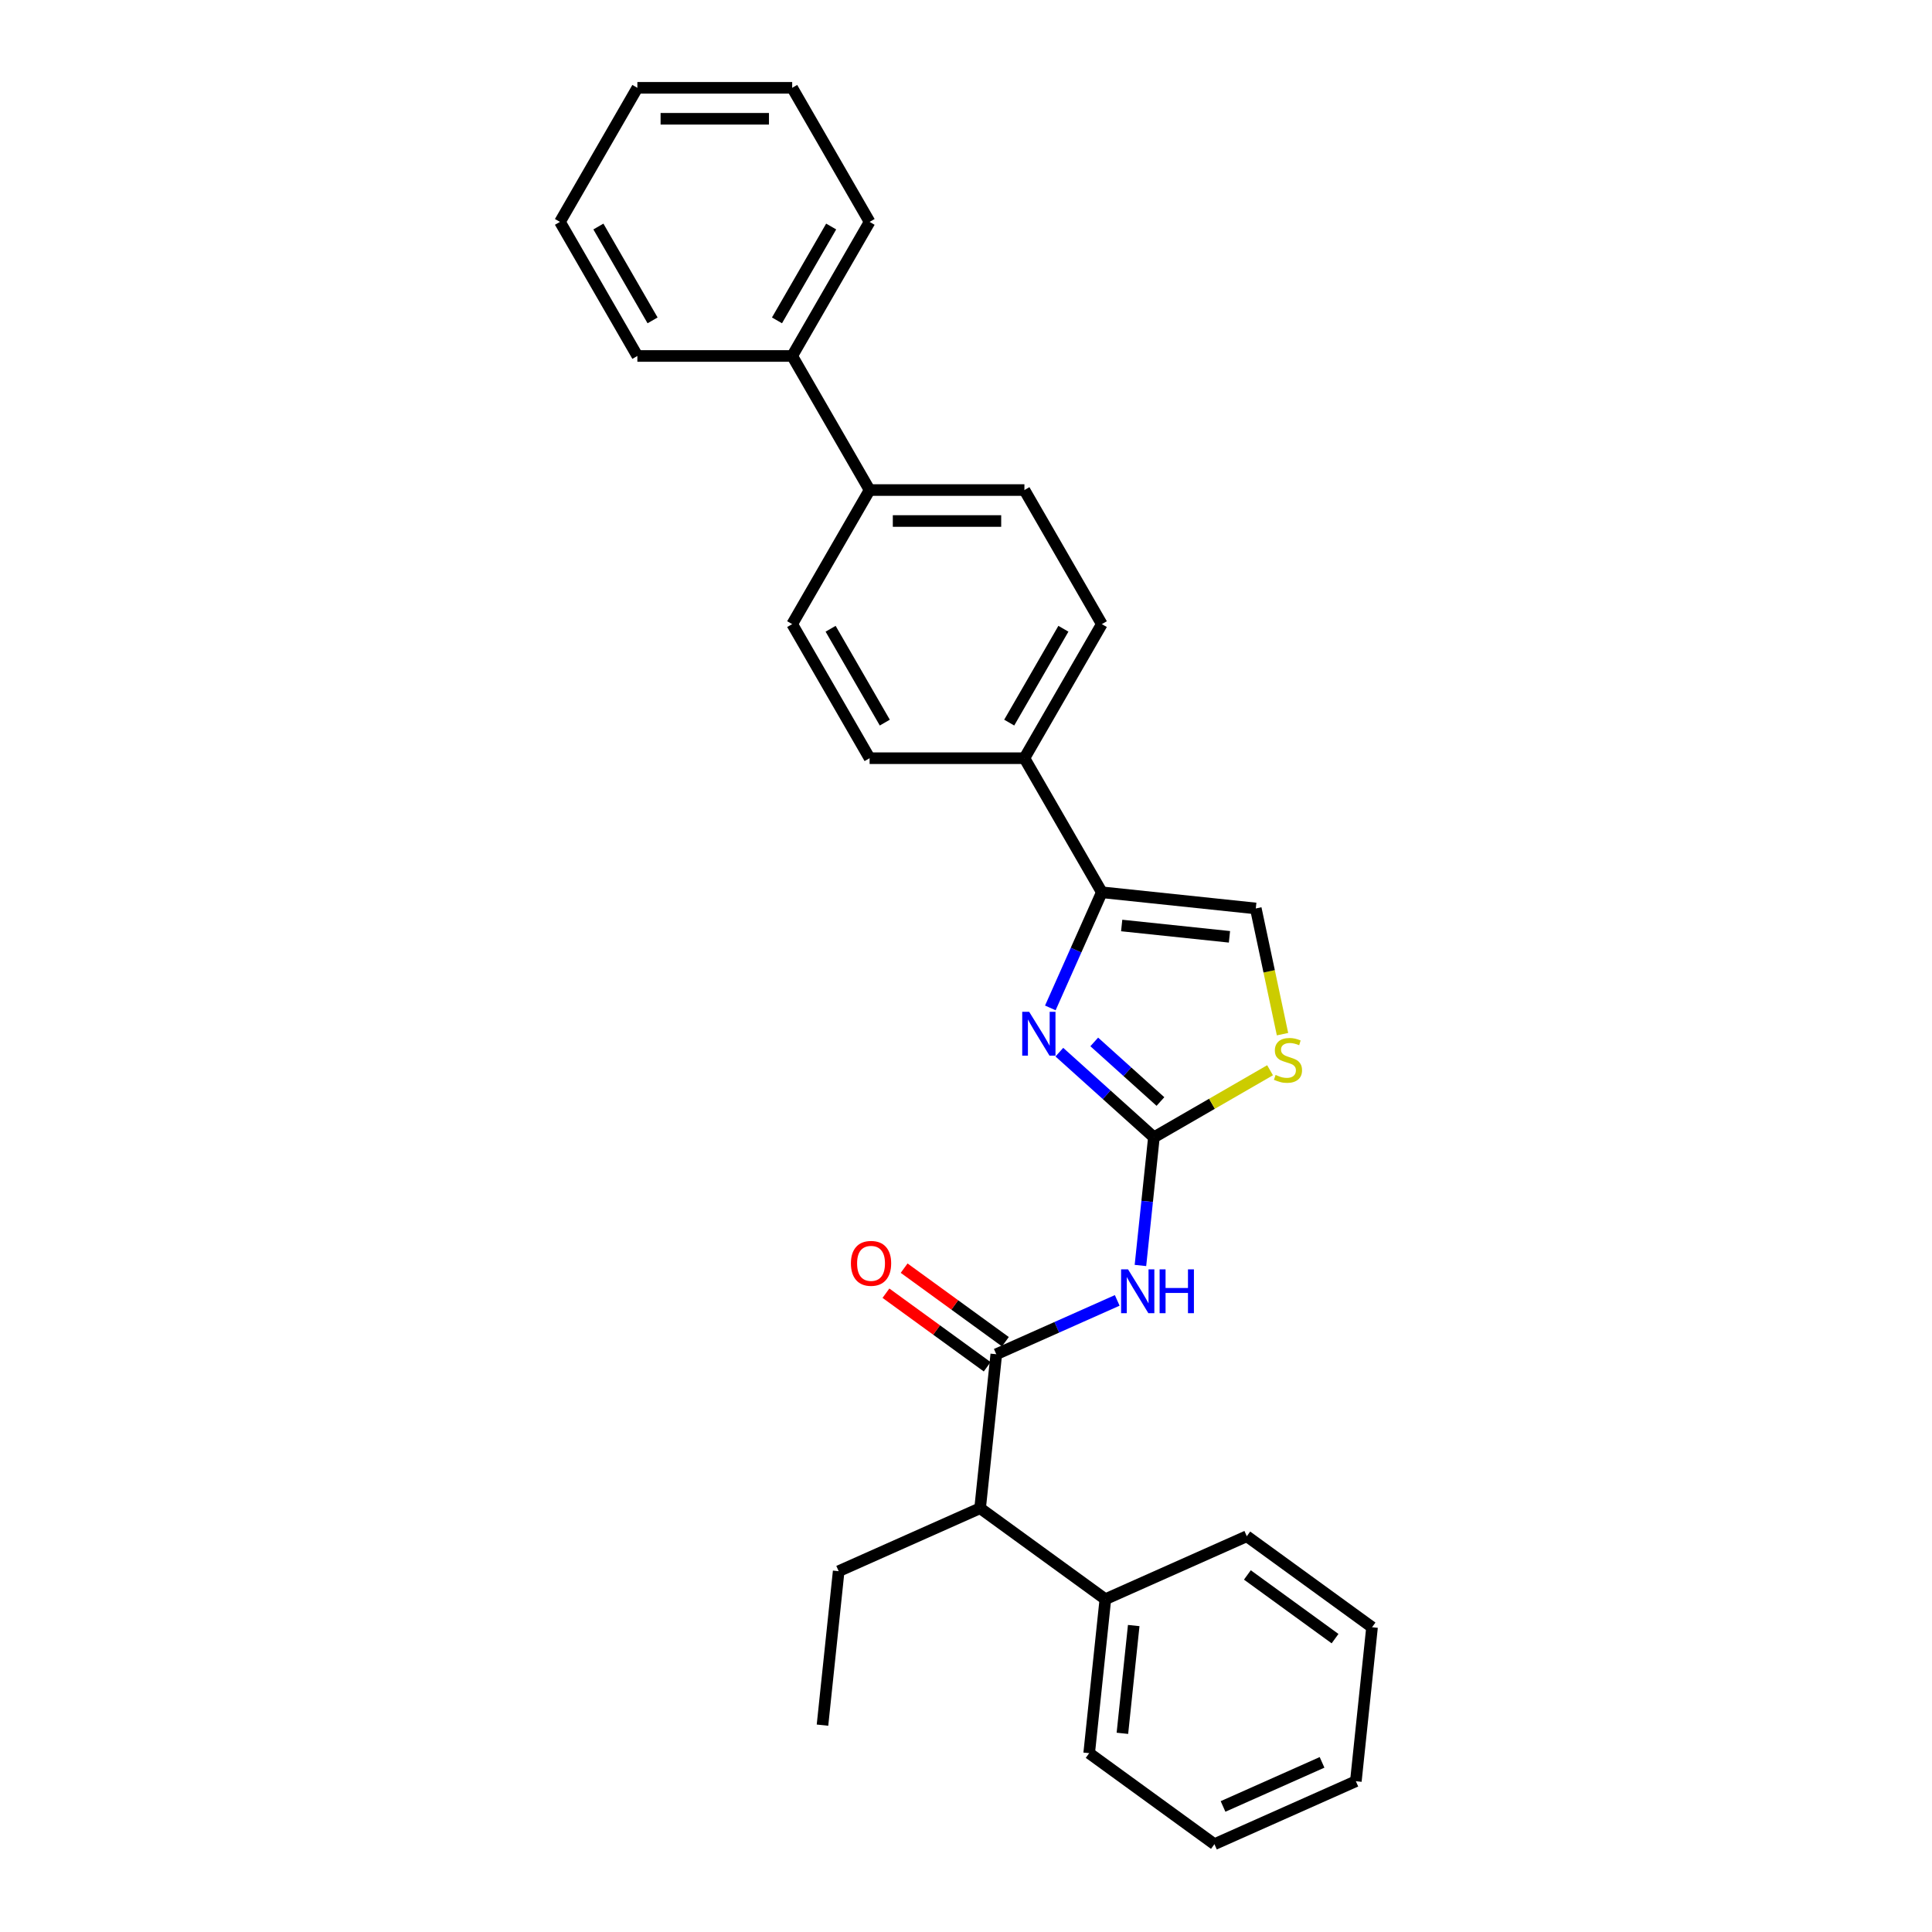 <?xml version='1.0' encoding='iso-8859-1'?>
<svg version='1.1' baseProfile='full'
              xmlns='http://www.w3.org/2000/svg'
                      xmlns:rdkit='http://www.rdkit.org/xml'
                      xmlns:xlink='http://www.w3.org/1999/xlink'
                  xml:space='preserve'
width='1000px' height='1000px' viewBox='0 0 1000 1000'>
<!-- END OF HEADER -->
<rect style='opacity:1.0;fill:#FFFFFF;stroke:none' width='1000' height='1000' x='0' y='0'> </rect>
<path class='bond-0' d='M 597.259,588.666 L 572.789,566.633' style='fill:none;fill-rule:evenodd;stroke:#000000;stroke-width:6px;stroke-linecap:butt;stroke-linejoin:miter;stroke-opacity:1' />
<path class='bond-0' d='M 572.789,566.633 L 548.318,544.599' style='fill:none;fill-rule:evenodd;stroke:#0000FF;stroke-width:6px;stroke-linecap:butt;stroke-linejoin:miter;stroke-opacity:1' />
<path class='bond-0' d='M 600.642,570.146 L 583.513,554.722' style='fill:none;fill-rule:evenodd;stroke:#000000;stroke-width:6px;stroke-linecap:butt;stroke-linejoin:miter;stroke-opacity:1' />
<path class='bond-0' d='M 583.513,554.722 L 566.383,539.299' style='fill:none;fill-rule:evenodd;stroke:#0000FF;stroke-width:6px;stroke-linecap:butt;stroke-linejoin:miter;stroke-opacity:1' />
<path class='bond-1' d='M 597.259,588.666 L 593.773,621.838' style='fill:none;fill-rule:evenodd;stroke:#000000;stroke-width:6px;stroke-linecap:butt;stroke-linejoin:miter;stroke-opacity:1' />
<path class='bond-1' d='M 593.773,621.838 L 590.286,655.01' style='fill:none;fill-rule:evenodd;stroke:#0000FF;stroke-width:6px;stroke-linecap:butt;stroke-linejoin:miter;stroke-opacity:1' />
<path class='bond-4' d='M 597.259,588.666 L 627.318,571.311' style='fill:none;fill-rule:evenodd;stroke:#000000;stroke-width:6px;stroke-linecap:butt;stroke-linejoin:miter;stroke-opacity:1' />
<path class='bond-4' d='M 627.318,571.311 L 657.378,553.957' style='fill:none;fill-rule:evenodd;stroke:#CCCC00;stroke-width:6px;stroke-linecap:butt;stroke-linejoin:miter;stroke-opacity:1' />
<path class='bond-3' d='M 543.652,521.696 L 556.977,491.768' style='fill:none;fill-rule:evenodd;stroke:#0000FF;stroke-width:6px;stroke-linecap:butt;stroke-linejoin:miter;stroke-opacity:1' />
<path class='bond-3' d='M 556.977,491.768 L 570.302,461.841' style='fill:none;fill-rule:evenodd;stroke:#000000;stroke-width:6px;stroke-linecap:butt;stroke-linejoin:miter;stroke-opacity:1' />
<path class='bond-2' d='M 578.273,673.084 L 546.975,687.019' style='fill:none;fill-rule:evenodd;stroke:#0000FF;stroke-width:6px;stroke-linecap:butt;stroke-linejoin:miter;stroke-opacity:1' />
<path class='bond-2' d='M 546.975,687.019 L 515.677,700.954' style='fill:none;fill-rule:evenodd;stroke:#000000;stroke-width:6px;stroke-linecap:butt;stroke-linejoin:miter;stroke-opacity:1' />
<path class='bond-6' d='M 515.677,700.954 L 507.301,780.648' style='fill:none;fill-rule:evenodd;stroke:#000000;stroke-width:6px;stroke-linecap:butt;stroke-linejoin:miter;stroke-opacity:1' />
<path class='bond-8' d='M 520.388,694.471 L 494.183,675.432' style='fill:none;fill-rule:evenodd;stroke:#000000;stroke-width:6px;stroke-linecap:butt;stroke-linejoin:miter;stroke-opacity:1' />
<path class='bond-8' d='M 494.183,675.432 L 467.979,656.394' style='fill:none;fill-rule:evenodd;stroke:#FF0000;stroke-width:6px;stroke-linecap:butt;stroke-linejoin:miter;stroke-opacity:1' />
<path class='bond-8' d='M 510.967,707.437 L 484.763,688.398' style='fill:none;fill-rule:evenodd;stroke:#000000;stroke-width:6px;stroke-linecap:butt;stroke-linejoin:miter;stroke-opacity:1' />
<path class='bond-8' d='M 484.763,688.398 L 458.559,669.36' style='fill:none;fill-rule:evenodd;stroke:#FF0000;stroke-width:6px;stroke-linecap:butt;stroke-linejoin:miter;stroke-opacity:1' />
<path class='bond-7' d='M 570.302,461.841 L 530.235,392.443' style='fill:none;fill-rule:evenodd;stroke:#000000;stroke-width:6px;stroke-linecap:butt;stroke-linejoin:miter;stroke-opacity:1' />
<path class='bond-28' d='M 570.302,461.841 L 649.996,470.217' style='fill:none;fill-rule:evenodd;stroke:#000000;stroke-width:6px;stroke-linecap:butt;stroke-linejoin:miter;stroke-opacity:1' />
<path class='bond-28' d='M 580.581,479.036 L 636.367,484.899' style='fill:none;fill-rule:evenodd;stroke:#000000;stroke-width:6px;stroke-linecap:butt;stroke-linejoin:miter;stroke-opacity:1' />
<path class='bond-5' d='M 663.826,535.281 L 656.911,502.749' style='fill:none;fill-rule:evenodd;stroke:#CCCC00;stroke-width:6px;stroke-linecap:butt;stroke-linejoin:miter;stroke-opacity:1' />
<path class='bond-5' d='M 656.911,502.749 L 649.996,470.217' style='fill:none;fill-rule:evenodd;stroke:#000000;stroke-width:6px;stroke-linecap:butt;stroke-linejoin:miter;stroke-opacity:1' />
<path class='bond-14' d='M 507.301,780.648 L 572.131,827.75' style='fill:none;fill-rule:evenodd;stroke:#000000;stroke-width:6px;stroke-linecap:butt;stroke-linejoin:miter;stroke-opacity:1' />
<path class='bond-16' d='M 507.301,780.648 L 434.096,813.242' style='fill:none;fill-rule:evenodd;stroke:#000000;stroke-width:6px;stroke-linecap:butt;stroke-linejoin:miter;stroke-opacity:1' />
<path class='bond-10' d='M 530.235,392.443 L 570.302,323.045' style='fill:none;fill-rule:evenodd;stroke:#000000;stroke-width:6px;stroke-linecap:butt;stroke-linejoin:miter;stroke-opacity:1' />
<path class='bond-10' d='M 522.365,374.02 L 550.412,325.442' style='fill:none;fill-rule:evenodd;stroke:#000000;stroke-width:6px;stroke-linecap:butt;stroke-linejoin:miter;stroke-opacity:1' />
<path class='bond-11' d='M 530.235,392.443 L 450.101,392.443' style='fill:none;fill-rule:evenodd;stroke:#000000;stroke-width:6px;stroke-linecap:butt;stroke-linejoin:miter;stroke-opacity:1' />
<path class='bond-9' d='M 450.101,253.648 L 410.035,323.045' style='fill:none;fill-rule:evenodd;stroke:#000000;stroke-width:6px;stroke-linecap:butt;stroke-linejoin:miter;stroke-opacity:1' />
<path class='bond-15' d='M 450.101,253.648 L 410.035,184.25' style='fill:none;fill-rule:evenodd;stroke:#000000;stroke-width:6px;stroke-linecap:butt;stroke-linejoin:miter;stroke-opacity:1' />
<path class='bond-29' d='M 450.101,253.648 L 530.235,253.648' style='fill:none;fill-rule:evenodd;stroke:#000000;stroke-width:6px;stroke-linecap:butt;stroke-linejoin:miter;stroke-opacity:1' />
<path class='bond-29' d='M 462.121,269.674 L 518.215,269.674' style='fill:none;fill-rule:evenodd;stroke:#000000;stroke-width:6px;stroke-linecap:butt;stroke-linejoin:miter;stroke-opacity:1' />
<path class='bond-13' d='M 570.302,323.045 L 530.235,253.648' style='fill:none;fill-rule:evenodd;stroke:#000000;stroke-width:6px;stroke-linecap:butt;stroke-linejoin:miter;stroke-opacity:1' />
<path class='bond-12' d='M 450.101,392.443 L 410.035,323.045' style='fill:none;fill-rule:evenodd;stroke:#000000;stroke-width:6px;stroke-linecap:butt;stroke-linejoin:miter;stroke-opacity:1' />
<path class='bond-12' d='M 457.971,374.02 L 429.924,325.442' style='fill:none;fill-rule:evenodd;stroke:#000000;stroke-width:6px;stroke-linecap:butt;stroke-linejoin:miter;stroke-opacity:1' />
<path class='bond-17' d='M 572.131,827.75 L 563.754,907.444' style='fill:none;fill-rule:evenodd;stroke:#000000;stroke-width:6px;stroke-linecap:butt;stroke-linejoin:miter;stroke-opacity:1' />
<path class='bond-17' d='M 586.813,841.379 L 580.95,897.165' style='fill:none;fill-rule:evenodd;stroke:#000000;stroke-width:6px;stroke-linecap:butt;stroke-linejoin:miter;stroke-opacity:1' />
<path class='bond-18' d='M 572.131,827.75 L 645.336,795.156' style='fill:none;fill-rule:evenodd;stroke:#000000;stroke-width:6px;stroke-linecap:butt;stroke-linejoin:miter;stroke-opacity:1' />
<path class='bond-19' d='M 410.035,184.25 L 450.101,114.852' style='fill:none;fill-rule:evenodd;stroke:#000000;stroke-width:6px;stroke-linecap:butt;stroke-linejoin:miter;stroke-opacity:1' />
<path class='bond-19' d='M 402.165,165.827 L 430.212,117.249' style='fill:none;fill-rule:evenodd;stroke:#000000;stroke-width:6px;stroke-linecap:butt;stroke-linejoin:miter;stroke-opacity:1' />
<path class='bond-20' d='M 410.035,184.25 L 329.901,184.25' style='fill:none;fill-rule:evenodd;stroke:#000000;stroke-width:6px;stroke-linecap:butt;stroke-linejoin:miter;stroke-opacity:1' />
<path class='bond-21' d='M 434.096,813.242 L 425.719,892.936' style='fill:none;fill-rule:evenodd;stroke:#000000;stroke-width:6px;stroke-linecap:butt;stroke-linejoin:miter;stroke-opacity:1' />
<path class='bond-22' d='M 563.754,907.444 L 628.584,954.545' style='fill:none;fill-rule:evenodd;stroke:#000000;stroke-width:6px;stroke-linecap:butt;stroke-linejoin:miter;stroke-opacity:1' />
<path class='bond-23' d='M 645.336,795.156 L 710.166,842.258' style='fill:none;fill-rule:evenodd;stroke:#000000;stroke-width:6px;stroke-linecap:butt;stroke-linejoin:miter;stroke-opacity:1' />
<path class='bond-23' d='M 645.64,815.187 L 691.021,848.158' style='fill:none;fill-rule:evenodd;stroke:#000000;stroke-width:6px;stroke-linecap:butt;stroke-linejoin:miter;stroke-opacity:1' />
<path class='bond-24' d='M 450.101,114.852 L 410.035,45.455' style='fill:none;fill-rule:evenodd;stroke:#000000;stroke-width:6px;stroke-linecap:butt;stroke-linejoin:miter;stroke-opacity:1' />
<path class='bond-25' d='M 329.901,184.25 L 289.834,114.852' style='fill:none;fill-rule:evenodd;stroke:#000000;stroke-width:6px;stroke-linecap:butt;stroke-linejoin:miter;stroke-opacity:1' />
<path class='bond-25' d='M 337.771,165.827 L 309.724,117.249' style='fill:none;fill-rule:evenodd;stroke:#000000;stroke-width:6px;stroke-linecap:butt;stroke-linejoin:miter;stroke-opacity:1' />
<path class='bond-30' d='M 628.584,954.545 L 701.789,921.952' style='fill:none;fill-rule:evenodd;stroke:#000000;stroke-width:6px;stroke-linecap:butt;stroke-linejoin:miter;stroke-opacity:1' />
<path class='bond-30' d='M 633.046,935.015 L 684.29,912.2' style='fill:none;fill-rule:evenodd;stroke:#000000;stroke-width:6px;stroke-linecap:butt;stroke-linejoin:miter;stroke-opacity:1' />
<path class='bond-27' d='M 710.166,842.258 L 701.789,921.952' style='fill:none;fill-rule:evenodd;stroke:#000000;stroke-width:6px;stroke-linecap:butt;stroke-linejoin:miter;stroke-opacity:1' />
<path class='bond-31' d='M 410.035,45.455 L 329.901,45.455' style='fill:none;fill-rule:evenodd;stroke:#000000;stroke-width:6px;stroke-linecap:butt;stroke-linejoin:miter;stroke-opacity:1' />
<path class='bond-31' d='M 398.015,61.481 L 341.921,61.481' style='fill:none;fill-rule:evenodd;stroke:#000000;stroke-width:6px;stroke-linecap:butt;stroke-linejoin:miter;stroke-opacity:1' />
<path class='bond-26' d='M 289.834,114.852 L 329.901,45.455' style='fill:none;fill-rule:evenodd;stroke:#000000;stroke-width:6px;stroke-linecap:butt;stroke-linejoin:miter;stroke-opacity:1' />
<path  class='atom-1' d='M 532.692 523.699
L 540.129 535.719
Q 540.866 536.905, 542.052 539.053
Q 543.238 541.2, 543.302 541.329
L 543.302 523.699
L 546.315 523.699
L 546.315 546.393
L 543.206 546.393
L 535.224 533.251
Q 534.295 531.713, 533.301 529.95
Q 532.34 528.187, 532.051 527.642
L 532.051 546.393
L 529.102 546.393
L 529.102 523.699
L 532.692 523.699
' fill='#0000FF'/>
<path  class='atom-2' d='M 583.867 657.014
L 591.303 669.034
Q 592.04 670.22, 593.226 672.367
Q 594.412 674.515, 594.476 674.643
L 594.476 657.014
L 597.489 657.014
L 597.489 679.707
L 594.38 679.707
L 586.399 666.566
Q 585.469 665.027, 584.476 663.264
Q 583.514 661.501, 583.226 660.956
L 583.226 679.707
L 580.277 679.707
L 580.277 657.014
L 583.867 657.014
' fill='#0000FF'/>
<path  class='atom-2' d='M 600.214 657.014
L 603.291 657.014
L 603.291 666.662
L 614.894 666.662
L 614.894 657.014
L 617.972 657.014
L 617.972 679.707
L 614.894 679.707
L 614.894 669.226
L 603.291 669.226
L 603.291 679.707
L 600.214 679.707
L 600.214 657.014
' fill='#0000FF'/>
<path  class='atom-5' d='M 660.246 556.388
Q 660.503 556.484, 661.56 556.933
Q 662.618 557.382, 663.772 557.67
Q 664.958 557.927, 666.112 557.927
Q 668.26 557.927, 669.51 556.901
Q 670.76 555.843, 670.76 554.016
Q 670.76 552.766, 670.119 551.997
Q 669.51 551.228, 668.548 550.811
Q 667.587 550.394, 665.984 549.913
Q 663.964 549.304, 662.746 548.727
Q 661.56 548.15, 660.695 546.932
Q 659.862 545.714, 659.862 543.663
Q 659.862 540.81, 661.785 539.047
Q 663.74 537.284, 667.587 537.284
Q 670.215 537.284, 673.196 538.534
L 672.459 541.003
Q 669.734 539.881, 667.683 539.881
Q 665.471 539.881, 664.253 540.81
Q 663.035 541.708, 663.067 543.278
Q 663.067 544.496, 663.676 545.234
Q 664.317 545.971, 665.215 546.388
Q 666.144 546.804, 667.683 547.285
Q 669.734 547.926, 670.952 548.567
Q 672.17 549.208, 673.036 550.522
Q 673.933 551.805, 673.933 554.016
Q 673.933 557.157, 671.818 558.856
Q 669.734 560.523, 666.24 560.523
Q 664.221 560.523, 662.682 560.074
Q 661.176 559.658, 659.381 558.92
L 660.246 556.388
' fill='#CCCC00'/>
<path  class='atom-9' d='M 440.431 653.917
Q 440.431 648.467, 443.123 645.422
Q 445.816 642.377, 450.848 642.377
Q 455.88 642.377, 458.573 645.422
Q 461.265 648.467, 461.265 653.917
Q 461.265 659.43, 458.541 662.571
Q 455.816 665.68, 450.848 665.68
Q 445.848 665.68, 443.123 662.571
Q 440.431 659.462, 440.431 653.917
M 450.848 663.116
Q 454.31 663.116, 456.169 660.808
Q 458.06 658.468, 458.06 653.917
Q 458.06 649.461, 456.169 647.217
Q 454.31 644.942, 450.848 644.942
Q 447.386 644.942, 445.495 647.185
Q 443.636 649.429, 443.636 653.917
Q 443.636 658.5, 445.495 660.808
Q 447.386 663.116, 450.848 663.116
' fill='#FF0000'/>
</svg>
